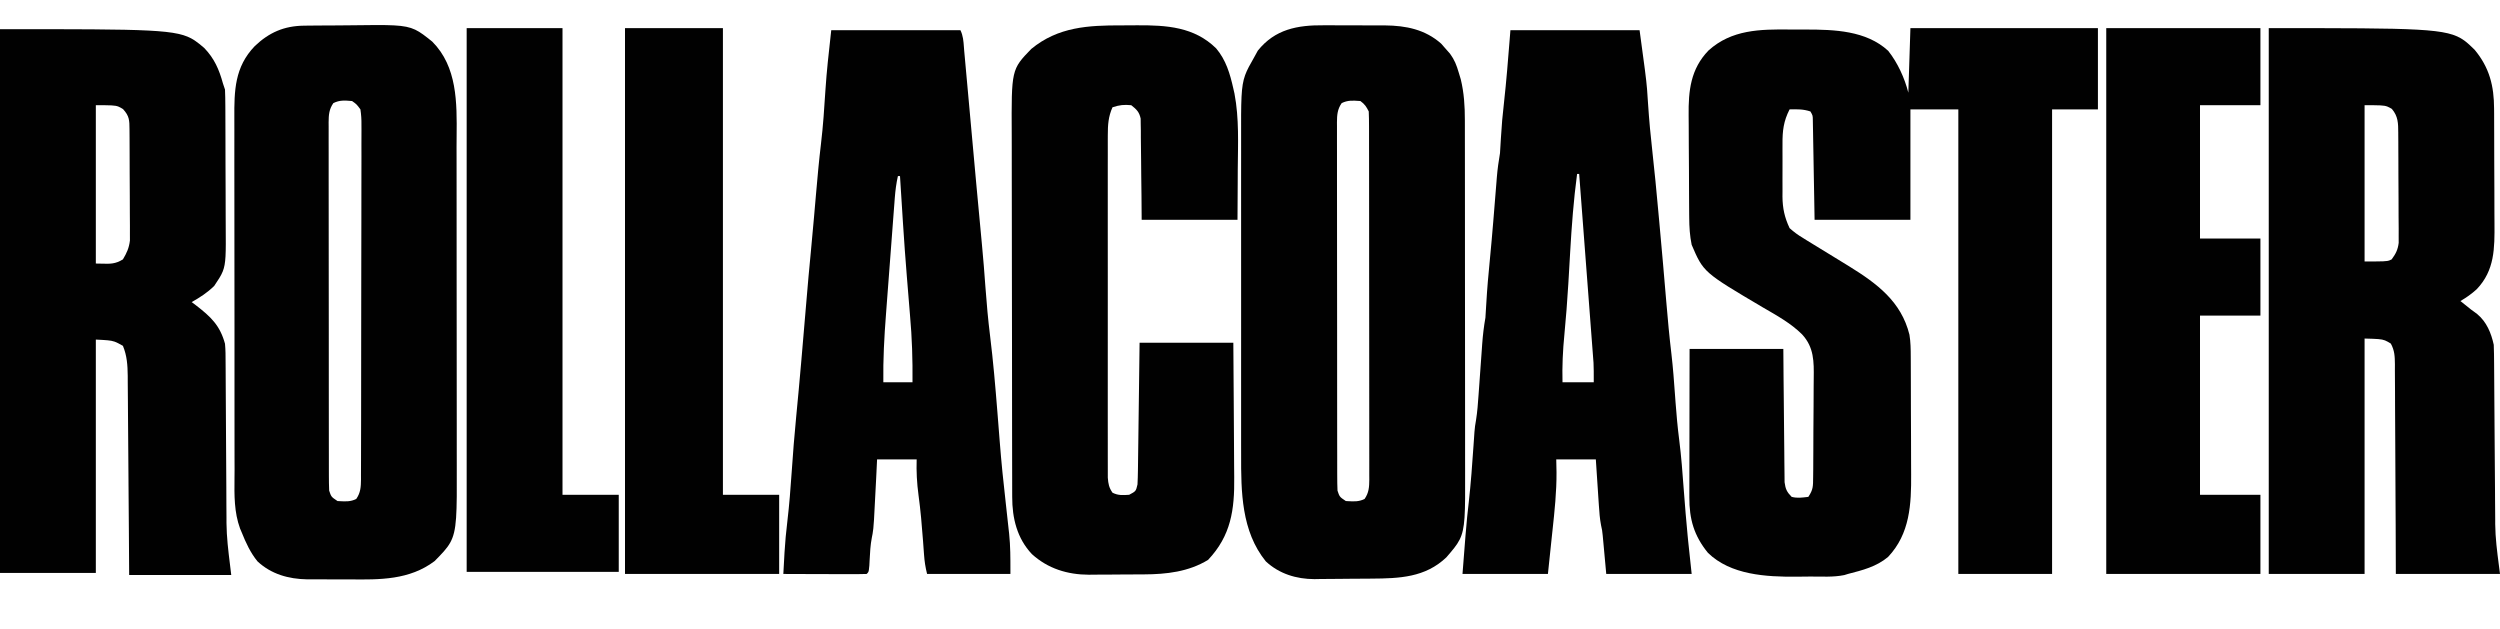 <?xml version="1.0" encoding="UTF-8"?>
<svg xmlns="http://www.w3.org/2000/svg" width="1200" height="302" viewBox="0 0 1200 302" fill="none">
  <path d="M917 13.5C946.7 13.5 976.4 13.5 1007 13.5C1007 26.37 1007 39.24 1007 52.5C999.74 52.5 992.48 52.5 985 52.5C985 126.09 985 199.68 985 275.5C970.15 275.5 955.3 275.5 940 275.5C940 201.91 940 128.32 940 52.5C932.41 52.5 924.82 52.5 917 52.5C917 69.99 917 87.48 917 105.5C901.82 105.5 886.64 105.5 871 105.5C870.939 101.914 870.878 98.328 870.816 94.633C870.754 91.171 870.691 87.709 870.627 84.248C870.584 81.836 870.542 79.425 870.502 77.013C870.445 73.553 870.381 70.093 870.316 66.633C870.299 65.549 870.283 64.466 870.265 63.35C870.235 61.849 870.235 61.849 870.205 60.317C870.182 58.991 870.182 58.991 870.158 57.639C870.132 55.448 870.132 55.448 869 53.5C865.526 52.342 862.639 52.431 859 52.5C856.101 58.2 855.556 62.743 855.601 69.09C855.597 70.445 855.597 70.445 855.592 71.827C855.59 73.729 855.596 75.631 855.608 77.533C855.625 80.425 855.609 83.317 855.589 86.209C855.591 88.065 855.595 89.921 855.601 91.777C855.595 92.633 855.589 93.488 855.583 94.37C855.649 100.059 856.589 104.321 859 109.5C861.17 111.422 862.931 112.744 865.375 114.188C866.019 114.593 866.663 114.999 867.327 115.417C869.537 116.802 871.766 118.152 874 119.5C877.607 121.702 881.211 123.912 884.812 126.125C885.718 126.682 886.625 127.238 887.558 127.812C900.94 136.099 912.587 144.685 916.535 160.667C917.113 164.194 917.155 167.658 917.161 171.221C917.168 172.364 917.168 172.364 917.176 173.529C917.19 176.042 917.197 178.554 917.203 181.066C917.207 182.361 917.207 182.361 917.211 183.682C917.226 188.254 917.236 192.826 917.24 197.398C917.245 202.092 917.269 206.787 917.298 211.481C917.317 215.115 917.322 218.748 917.323 222.382C917.326 224.111 917.334 225.839 917.347 227.568C917.45 242.038 916.802 256.175 906.289 267.312C900.696 272.032 893.972 273.702 887 275.5C886.429 275.677 885.859 275.853 885.271 276.035C879.974 277.119 874.391 276.726 868.995 276.74C866.733 276.75 864.471 276.781 862.209 276.812C847.798 276.919 830.694 276.008 819.808 265.355C813.114 257.152 810.834 249.182 810.886 238.68C810.886 237.909 810.886 237.138 810.886 236.343C810.886 233.806 810.894 231.268 810.902 228.73C810.904 226.966 810.905 225.202 810.906 223.438C810.91 218.804 810.92 214.17 810.931 209.535C810.943 203.97 810.948 198.405 810.953 192.84C810.963 184.393 810.982 175.947 811 167.5C825.85 167.5 840.7 167.5 856 167.5C856.056 174.685 856.056 174.685 856.113 182.016C856.143 185.051 856.174 188.086 856.209 191.121C856.263 195.938 856.314 200.755 856.346 205.573C856.372 209.457 856.412 213.34 856.463 217.224C856.479 218.706 856.491 220.187 856.497 221.669C856.507 223.745 856.535 225.82 856.567 227.896C856.584 229.668 856.584 229.668 856.601 231.475C857.034 234.76 857.693 236.162 860 238.5C862.883 239.225 864.972 238.836 868 238.5C870.373 234.941 870.267 233.362 870.306 229.136C870.322 227.821 870.338 226.505 870.354 225.15C870.361 223.711 870.366 222.271 870.371 220.832C870.38 219.353 870.389 217.875 870.398 216.396C870.415 213.293 870.422 210.19 870.425 207.088C870.431 203.128 870.468 199.169 870.514 195.209C870.544 192.152 870.551 189.095 870.552 186.038C870.556 184.58 870.568 183.121 870.589 181.662C870.697 173.562 870.757 166.752 865 160.5C859.611 155.133 852.727 151.358 846.187 147.562C817.657 130.701 817.657 130.701 812 117.5C811.1 113.156 810.859 108.998 810.823 104.568C810.816 103.902 810.809 103.236 810.803 102.55C810.783 100.362 810.771 98.175 810.761 95.988C810.757 95.235 810.753 94.482 810.749 93.706C810.728 89.719 810.714 85.732 810.704 81.744C810.693 77.654 810.659 73.564 810.619 69.473C810.593 66.303 810.585 63.133 810.581 59.963C810.576 58.456 810.565 56.95 810.546 55.443C810.407 43.523 811.476 33.128 820.097 24.215C831.209 14.198 844.792 14.026 859.018 14.164C861.627 14.188 864.235 14.184 866.843 14.178C880.403 14.2 895.739 14.629 906.332 24.391C910.846 30.1 914.243 37.474 916 44.5C916.33 34.27 916.66 24.04 917 13.5Z" fill="#010101"></path>
  <path d="M538.351 12.184C540.863 12.188 543.374 12.164 545.887 12.139C559.943 12.083 573.205 12.863 583.742 23.211C588.483 28.801 590.418 35.445 592 42.5C592.271 43.696 592.271 43.696 592.548 44.915C594.838 56.909 594.216 69.158 594.125 81.313C594.115 83.662 594.106 86.012 594.098 88.362C594.077 94.075 594.038 99.787 594 105.5C578.82 105.5 563.64 105.5 548 105.5C547.974 101.865 547.948 98.23 547.922 94.484C547.883 90.966 547.838 87.448 547.792 83.93C547.764 81.484 547.743 79.038 547.729 76.591C547.707 73.076 547.661 69.562 547.609 66.047C547.608 64.952 547.607 63.857 547.606 62.729C547.586 61.708 547.566 60.688 547.546 59.636C547.537 58.739 547.528 57.842 547.519 56.917C546.832 53.719 545.54 52.5 543 50.5C539.525 50.146 537.316 50.395 534 51.5C531.986 55.975 531.749 59.976 531.746 64.838C531.741 65.914 531.741 65.914 531.736 67.011C531.729 69.401 531.735 71.792 531.741 74.182C531.738 75.901 531.735 77.619 531.73 79.338C531.721 83.997 531.725 88.656 531.731 93.314C531.736 98.191 531.732 103.067 531.728 107.943C531.725 116.129 531.73 124.315 531.739 132.501C531.75 141.968 531.746 151.435 531.735 160.902C531.726 169.03 531.725 177.159 531.73 185.287C531.733 190.142 531.734 194.997 531.727 199.851C531.722 204.413 531.726 208.975 531.737 213.537C531.74 215.213 531.739 216.888 531.735 218.563C531.729 220.848 531.736 223.132 531.746 225.416C531.747 226.695 531.747 227.974 531.748 229.292C531.986 232.32 532.3 234.017 534 236.5C536.771 237.886 538.933 237.688 542 237.5C545.248 235.778 545.248 235.778 546 232.5C546.118 230.308 546.177 228.112 546.205 225.917C546.215 225.254 546.225 224.59 546.235 223.906C546.267 221.715 546.292 219.524 546.316 217.332C546.337 215.812 546.358 214.292 546.379 212.771C546.434 208.772 546.484 204.772 546.532 200.772C546.591 195.972 546.657 191.172 546.722 186.372C546.82 179.081 546.909 171.791 547 164.5C561.85 164.5 576.7 164.5 592 164.5C592.16 184.194 592.16 184.194 592.195 192.658C592.219 198.41 592.247 204.161 592.302 209.912C592.345 214.555 592.369 219.197 592.379 223.84C592.387 225.602 592.401 227.363 592.423 229.125C592.607 244.648 590.902 257.074 579.875 268.75C570.467 274.477 559.905 275.652 549.141 275.703C548.196 275.709 547.252 275.715 546.279 275.721C544.285 275.73 542.291 275.736 540.298 275.74C537.274 275.75 534.25 275.781 531.226 275.813C529.281 275.819 527.336 275.824 525.391 275.828C524.498 275.841 523.606 275.853 522.687 275.866C512.375 275.83 503.039 272.966 495.312 265.973C488.159 258.372 485.848 248.708 485.859 238.565C485.856 237.76 485.854 236.954 485.85 236.124C485.842 233.422 485.84 230.719 485.839 228.016C485.834 226.08 485.829 224.143 485.824 222.206C485.811 216.939 485.804 211.672 485.8 206.405C485.797 203.11 485.793 199.815 485.788 196.52C485.775 186.201 485.765 175.882 485.761 165.562C485.757 153.672 485.739 141.782 485.71 129.892C485.688 120.69 485.678 111.488 485.677 102.286C485.676 96.797 485.67 91.307 485.652 85.818C485.636 80.644 485.634 75.471 485.642 70.297C485.643 68.409 485.639 66.52 485.629 64.632C485.474 33.357 485.474 33.357 495 23.5C507.879 12.873 522.404 12.143 538.351 12.184Z" fill="#010101"></path>
  <path d="M1011 13.5C1035.42 13.5 1059.84 13.5 1085 13.5C1085 25.71 1085 37.92 1085 50.5C1075.43 50.5 1065.86 50.5 1056 50.5C1056 71.62 1056 92.74 1056 114.5C1065.57 114.5 1075.14 114.5 1085 114.5C1085 126.71 1085 138.92 1085 151.5C1075.43 151.5 1065.86 151.5 1056 151.5C1056 179.88 1056 208.26 1056 237.5C1065.57 237.5 1075.14 237.5 1085 237.5C1085 250.04 1085 262.58 1085 275.5C1060.58 275.5 1036.16 275.5 1011 275.5C1011 189.04 1011 102.58 1011 13.5Z" fill="#010101"></path>
  <path d="M300 13.5C315.51 13.5 331.02 13.5 347 13.5C347 87.42 347 161.34 347 237.5C355.91 237.5 364.82 237.5 374 237.5C374 250.04 374 262.58 374 275.5C349.58 275.5 325.16 275.5 300 275.5C300 189.04 300 102.58 300 13.5Z" fill="#010101"></path>
  <path d="M224 13.5C239.18 13.5 254.36 13.5 270 13.5C270 87.42 270 161.34 270 237.5C278.91 237.5 287.82 237.5 297 237.5C297 249.71 297 261.92 297 274.5C272.91 274.5 248.82 274.5 224 274.5C224 188.37 224 102.24 224 13.5Z" fill="#010101"></path>
  <path fill-rule="evenodd" clip-rule="evenodd" d="M148.729 12.284L145.875 12.323C136.38 12.437 129.132 15.589 122.277 22.148C112.633 32.182 112.417 43.448 112.483 56.616C112.493 58.571 112.496 60.525 112.492 62.48C112.474 67.823 112.47 73.165 112.485 78.508C112.502 84.188 112.505 89.868 112.501 95.549C112.496 105.073 112.502 114.597 112.524 124.121C112.551 135.193 112.565 146.265 112.554 157.337C112.542 168.087 112.541 178.836 112.555 189.586L112.555 189.69C112.561 194.21 112.567 198.731 112.564 203.251C112.558 208.697 112.557 214.143 112.575 219.59C112.583 221.603 112.59 223.616 112.596 225.629C112.592 226.928 112.577 228.227 112.562 229.526C112.467 237.715 112.373 245.868 115.225 253.68L116 255.5C117.989 260.461 120.196 265.29 123.594 269.453C130.186 275.61 138.539 277.934 147.371 278.081L150.386 278.066C152.564 278.079 154.742 278.089 156.92 278.096C160.299 278.076 163.676 278.062 167.055 278.097L167.844 278.106C182.27 278.272 196.568 278.437 208.625 269.312C212.125 265.752 214.484 263.351 216.071 260.518C219.353 254.656 219.328 246.943 219.252 223.271C219.246 221.512 219.243 219.753 219.244 217.994C219.251 213.167 219.252 208.34 219.242 203.513C219.231 198.386 219.228 193.259 219.229 188.133C219.229 179.526 219.224 170.919 219.211 162.312C219.195 152.324 219.184 142.335 219.185 132.346C219.186 121.59 219.182 110.834 219.173 100.079C219.17 97.002 219.168 93.926 219.167 90.849C219.166 85.938 219.164 81.026 219.155 76.115C219.151 74.297 219.148 72.479 219.145 70.661C219.146 68.92 219.163 67.156 219.18 65.379C219.337 49.288 219.505 32.032 207.476 19.973C204.103 17.265 201.842 15.451 199.292 14.249C194.114 11.807 187.744 11.89 168.434 12.143C166.174 12.173 163.913 12.193 161.653 12.205C159.426 12.213 157.2 12.223 154.973 12.237L151.785 12.262L148.729 12.284ZM171.058 50.081C170.58 49.621 170.033 49.233 169 48.5C168.934 48.494 168.868 48.489 168.802 48.483C165.497 48.197 163.032 47.984 160 49.5C157.936 52.48 157.763 55.197 157.737 58.766L157.753 60.87C157.745 63.253 157.741 65.636 157.748 68.019C157.754 69.767 157.757 71.515 157.756 73.263C157.748 78.021 157.748 82.779 157.758 87.537C157.769 92.597 157.772 97.658 157.771 102.718C157.771 111.186 157.776 119.654 157.789 128.122C157.805 137.993 157.815 147.864 157.815 157.735C157.814 167.295 157.817 176.856 157.825 186.416L157.825 186.968C157.829 190.838 157.832 194.707 157.833 198.576C157.834 203.436 157.836 208.295 157.845 213.155C157.848 214.942 157.852 216.729 157.855 218.516V218.528C157.854 221.02 157.853 223.513 157.86 226.005L157.866 228.257C157.861 230.681 157.903 233.076 158 235.5C158.47 236.911 158.72 237.658 159.164 238.262C159.664 238.942 160.411 239.441 162 240.5C162.32 240.517 162.634 240.535 162.942 240.553C165.841 240.722 168.272 240.864 171 239.5C173.067 236.517 173.241 233.785 173.277 230.213L173.268 228.099C173.282 225.705 173.293 223.311 173.292 220.917C173.291 219.161 173.294 217.405 173.3 215.649C173.32 210.869 173.332 206.089 173.334 201.309C173.335 197.248 173.339 193.187 173.346 189.127C173.362 179.592 173.372 170.057 173.371 160.522C173.37 150.604 173.38 140.686 173.412 130.768C173.439 122.193 173.456 113.619 173.458 105.044C173.458 104.456 173.458 103.868 173.458 103.279C173.457 98.762 173.456 94.244 173.472 89.727C173.492 84.845 173.507 79.963 173.497 75.081C173.492 73.284 173.488 71.487 173.486 69.689L173.486 69.658C173.503 67.161 173.52 64.665 173.509 62.168L173.495 59.901C173.533 57.295 173.389 55.109 173 52.5C172.045 51.207 171.595 50.598 171.058 50.081Z" fill="#010101"></path>
  <path fill-rule="evenodd" clip-rule="evenodd" d="M638.609 12.135L635.414 12.137C622.782 12.02 611.996 14.005 603.75 24.313L602 27.5C599.987 31.035 598.613 33.445 597.679 36.016C595.674 41.529 595.689 47.777 595.735 67.428C595.739 69.166 595.74 70.905 595.737 72.643C595.726 77.412 595.721 82.181 595.727 86.95C595.734 92.018 595.733 97.086 595.73 102.154C595.725 110.664 595.726 119.174 595.735 127.684C595.747 137.557 595.75 147.43 595.739 157.303C595.73 165.872 595.725 174.441 595.728 183.009C595.729 183.727 595.729 184.444 595.73 185.161C595.733 189.547 595.736 193.933 595.731 198.319C595.725 203.172 595.721 208.026 595.73 212.879C595.735 214.679 595.738 216.48 595.741 218.28C595.696 235.971 595.822 254.959 607.598 269.469C614.061 275.458 622.252 277.951 630.915 277.979L633.723 277.926C636.787 277.916 639.849 277.9 642.913 277.857C645.014 277.827 647.116 277.807 649.217 277.795C651.287 277.787 653.357 277.777 655.427 277.763L658.41 277.738C671.707 277.633 684.086 277.219 694.246 267.531C697.244 264.06 699.254 261.731 700.599 259.067C703.337 253.642 703.316 246.824 703.252 226.125C703.246 224.297 703.243 222.469 703.244 220.641C703.252 215.636 703.252 210.632 703.242 205.627C703.231 200.311 703.228 194.995 703.229 189.679C703.229 180.764 703.224 171.849 703.211 162.934C703.195 152.572 703.185 142.21 703.185 131.848C703.186 120.707 703.182 109.565 703.173 98.424C703.17 95.234 703.168 92.045 703.167 88.856C703.167 83.758 703.164 78.661 703.155 73.563C703.152 71.682 703.148 69.8 703.145 67.919C703.146 65.307 703.147 62.695 703.14 60.083L703.134 57.702C703.148 50.996 702.745 44.589 701.168 38.051L700.187 34.813C699.148 31.27 698.187 28.757 696.004 25.766L694 23.5L691.75 20.938C684.086 14.144 674.881 12.297 664.879 12.197L661.851 12.199C659.69 12.191 657.529 12.183 655.367 12.178C651.994 12.184 648.623 12.188 645.25 12.164C643.036 12.147 640.823 12.138 638.609 12.135ZM657 53.5C655.841 51.181 655.104 50.043 653 48.5C652.813 48.487 652.629 48.474 652.447 48.461C649.353 48.238 646.88 48.06 644 49.5C641.936 52.48 641.763 55.197 641.737 58.766L641.753 60.87C641.745 63.253 641.741 65.636 641.748 68.019C641.754 69.767 641.757 71.515 641.756 73.263C641.748 78.021 641.748 82.779 641.758 87.537C641.769 92.597 641.772 97.658 641.771 102.718C641.771 111.186 641.776 119.654 641.789 128.122C641.805 137.993 641.815 147.864 641.815 157.735C641.814 167.295 641.817 176.856 641.825 186.416L641.825 186.968C641.829 190.838 641.832 194.707 641.833 198.576C641.834 203.436 641.836 208.295 641.845 213.155C641.848 214.942 641.852 216.729 641.855 218.516V218.528C641.854 221.02 641.853 223.513 641.86 226.005L641.866 228.257C641.861 230.681 641.903 233.076 642 235.5C642.47 236.911 642.72 237.658 643.164 238.262C643.664 238.942 644.411 239.441 646 240.5C646.32 240.517 646.634 240.535 646.942 240.553C649.841 240.722 652.272 240.864 655 239.5C657.066 236.519 657.237 233.8 657.263 230.229L657.247 228.123C657.255 225.738 657.26 223.353 657.252 220.968C657.246 219.218 657.244 217.469 657.245 215.719C657.252 210.957 657.252 206.195 657.242 201.433C657.232 196.369 657.229 191.305 657.229 186.241C657.23 177.769 657.224 169.297 657.211 160.824C657.195 150.946 657.185 141.068 657.185 131.19C657.186 121.623 657.184 112.056 657.176 102.489L657.175 101.937C657.172 98.066 657.168 94.194 657.167 90.322C657.167 85.459 657.164 80.595 657.156 75.731C657.152 73.944 657.148 72.157 657.145 70.371L657.145 70.347C657.146 67.855 657.147 65.363 657.141 62.872L657.134 60.623C657.139 58.239 657.1 55.884 657 53.5Z" fill="#010101"></path>
  <path fill-rule="evenodd" clip-rule="evenodd" d="M93.342 19.353C85.162 14 73.479 14 0 14V275H46V163C51.104 163.248 53.103 163.345 54.923 163.966C56.096 164.367 57.194 164.984 59 166C60.975 170.791 61.247 175.261 61.312 180.407L61.319 183.25C61.351 186.438 61.38 189.627 61.397 192.815C61.408 195.09 61.423 197.364 61.442 199.639C61.495 205.604 61.541 211.569 61.578 217.534C61.624 224.933 61.682 232.331 61.742 239.729C61.78 244.391 61.816 249.053 61.852 253.715L62 276H111C110.813 274.411 110.62 272.848 110.43 271.302C109.585 264.451 108.781 257.937 108.71 250.986L108.713 248.536C108.699 246.656 108.685 244.776 108.672 242.896C108.664 239.903 108.656 236.909 108.636 233.916C108.578 226.381 108.536 218.847 108.5 211.312C108.469 204.783 108.436 198.254 108.388 191.725C108.364 188.658 108.344 185.591 108.336 182.523C108.33 180.595 108.321 178.667 108.308 176.738L108.287 174.04C108.291 171.014 108.285 168.015 108 165C105.586 156.156 101.154 152.024 94.047 146.539L92 145C96.018 142.747 99.505 140.484 102.812 137.25C104.798 134.3 106.088 132.383 106.921 130.284C108.467 126.389 108.436 121.867 108.348 108.954C108.335 107.164 108.327 105.374 108.324 103.584C108.322 99.837 108.317 96.089 108.298 92.342C108.27 87.483 108.246 82.625 108.24 77.766C108.237 73.961 108.231 70.157 108.22 66.352L108.203 60.914C108.198 58.311 108.191 55.709 108.176 53.106L108.161 50.725C108.157 48.141 108.106 45.584 108 43L107 40C105.173 33.335 102.856 28.026 98 23C96.31 21.569 94.889 20.366 93.342 19.353ZM56.943 51.208C55.231 50.5 53.227 50.5 46 50.5V126.5C47.086 126.5 48.072 126.529 48.987 126.556C52.825 126.669 55.428 126.745 59 124.5C60.849 121.42 61.938 119.019 62.367 115.438L62.356 112.159L62.365 108.419C62.347 106.404 62.328 104.388 62.324 102.373C62.322 99.535 62.317 96.697 62.298 93.859C62.27 90.176 62.246 86.494 62.24 82.811C62.237 79.929 62.231 77.047 62.22 74.165L62.203 70.047C62.199 68.706 62.195 67.366 62.19 66.026L62.161 62.323L62.16 62.118C62.133 57.729 62.12 55.729 59.062 52.375C58.213 51.855 57.599 51.479 56.943 51.208Z" fill="#010101"></path>
  <path fill-rule="evenodd" clip-rule="evenodd" d="M1182.8 19.416C1174.6 13.5 1162.14 13.5 1089 13.5V275.5H1135V162.5C1141.07 162.666 1143.06 162.72 1144.8 163.4C1145.64 163.73 1146.42 164.207 1147.59 164.914C1149.44 168.303 1149.5 171.026 1149.56 174.852L1149.55 177.868C1149.58 181.22 1149.61 184.572 1149.61 187.924C1149.61 190.321 1149.62 192.718 1149.63 195.115C1149.68 201.392 1149.71 207.668 1149.73 213.944C1149.75 221.731 1149.79 229.518 1149.84 237.305C1149.87 242.208 1149.9 247.112 1149.92 252.016L1150 275.5H1200C1199.82 274.084 1199.64 272.692 1199.46 271.317C1198.6 264.643 1197.78 258.364 1197.7 251.588L1197.7 249.118C1197.67 246.253 1197.65 243.388 1197.63 240.522C1197.63 238.492 1197.61 236.462 1197.6 234.433C1197.55 229.072 1197.51 223.712 1197.48 218.352C1197.43 209.595 1197.37 200.838 1197.29 192.081C1197.27 189.001 1197.25 185.922 1197.23 182.842C1197.22 180.905 1197.21 178.968 1197.19 177.031L1197.17 174.329C1197.16 171.378 1197.11 168.45 1197 165.5C1195.77 159.85 1193.58 154.514 1189.06 150.75L1186 148.5L1183.12 146.188L1181 144.5C1183.89 142.809 1186.38 141.066 1188.85 138.805C1197.49 129.721 1197.43 119.122 1197.35 107.181C1197.33 105.492 1197.33 103.803 1197.32 102.115C1197.32 98.57 1197.32 95.025 1197.3 91.48C1197.27 86.896 1197.25 82.312 1197.24 77.728C1197.24 73.269 1197.23 68.81 1197.21 64.35L1197.2 61.797C1197.2 59.345 1197.19 56.894 1197.18 54.442L1197.16 52.183C1197.14 41.263 1194.94 32.427 1187.8 23.863C1185.99 22.097 1184.48 20.631 1182.8 19.416ZM1145.98 51.173C1144.26 50.5 1142.27 50.5 1135 50.5V125.5C1144.03 125.5 1145.65 125.5 1147.04 124.946C1147.35 124.826 1147.64 124.679 1148 124.5C1149.97 121.815 1150.94 119.934 1151.37 116.61L1151.36 113.396L1151.37 109.736C1151.35 107.757 1151.33 105.777 1151.32 103.798C1151.32 101.011 1151.32 98.224 1151.3 95.436C1151.27 91.821 1151.25 88.205 1151.24 84.589C1151.24 81.762 1151.23 78.935 1151.22 76.108L1151.2 72.059L1151.19 68.125L1151.16 64.474C1151.16 64.194 1151.16 63.918 1151.16 63.646C1151.14 59.198 1151.13 55.808 1148.06 52.25C1147.23 51.773 1146.62 51.426 1145.98 51.173Z" fill="#010101"></path>
  <path fill-rule="evenodd" clip-rule="evenodd" d="M787 14.5H725C724.884 15.951 724.769 17.401 724.654 18.852C723.854 28.932 723.054 39.014 721.938 49.062C721.266 54.792 720.758 60.49 720.438 66.25C720.316 68.668 720.172 71.085 720 73.5C719.33 77.376 718.802 81.21 718.48 85.132L718.316 87.223L717.947 91.763C717.622 95.818 717.294 99.873 716.962 103.928L716.762 106.363C716.259 112.487 715.725 118.605 715.126 124.72C714.44 131.623 713.83 138.511 713.438 145.438C713.316 147.793 713.173 150.148 713 152.5C712.249 156.714 711.765 160.86 711.455 165.125L711.281 167.625C711.018 171.25 710.757 174.875 710.5 178.5C710.305 181.251 710.109 184.002 709.909 186.753L709.719 189.375C709.431 193.516 709.144 197.606 708.484 201.706C708.244 203.095 708.123 203.793 708.029 204.495C707.934 205.206 707.868 205.92 707.735 207.358L707.535 210.324L707.303 213.661C706.678 222.832 706.023 231.989 705 241.125C704.684 243.941 704.459 245.95 704.254 247.962C703.743 252.968 703.355 257.987 702 275.5H743L745 256.438C745.067 255.814 745.134 255.191 745.201 254.568C746.199 245.286 747.192 236.044 747.125 226.691L747 220.5H766C766.219 223.855 766.438 227.21 766.662 230.564C766.754 231.939 766.846 233.313 766.938 234.688L767.201 238.752L767.465 242.668C767.676 245.867 767.897 248.96 768.5 252.109C768.766 253.296 768.901 253.895 769 254.5C769.101 255.116 769.166 255.739 769.297 256.995L769.535 259.582L769.774 262.128C769.842 262.886 769.895 263.464 769.947 264.042C770.116 265.89 770.286 267.738 771 275.5H812C811.41 270.187 810.823 264.882 810.303 259.563L810.062 257.062C809.375 249.916 808.78 242.767 808.248 235.607L808.212 235.12C807.617 227.06 807.024 219.019 806 211C805.232 205.003 804.701 199.008 804.25 192.979C804.176 191.961 804.102 190.942 804.029 189.924C803.55 183.292 803.071 176.662 802.301 170.055C801.293 161.643 800.52 153.218 799.811 144.776C798.742 132.039 797.636 119.306 796.46 106.578L795.938 100.938L795.925 100.803C795.082 91.635 794.238 82.469 793.2 73.321C792.304 65.471 791.581 57.636 791.062 49.75C790.881 46.856 790.751 44.789 790.578 42.726C790.146 37.574 789.447 32.444 787 14.5ZM758 83.5H757C755.333 96.003 754.401 108.492 753.677 121.082C753.443 125.187 753.206 129.293 752.964 133.398L752.781 136.449C752.301 144.491 751.677 152.507 750.914 160.527C750.146 168.249 749.811 175.731 750 183.5H765C765 182.977 765.001 182.454 765.002 181.931C765.007 179.349 765.013 176.765 764.891 174.186L764.734 172.128L764.556 169.727L764.358 167.168C764.141 164.291 763.924 161.414 763.704 158.537C763.547 156.485 763.39 154.434 763.235 152.383C762.828 147.001 762.42 141.619 762.009 136.238C761.584 130.664 761.161 125.089 760.738 119.514C759.829 107.509 758.916 95.505 758 83.5Z" fill="#010101"></path>
  <path fill-rule="evenodd" clip-rule="evenodd" d="M461 14.5H399C398.92 15.221 398.84 15.941 398.76 16.66C397.773 25.517 396.801 34.235 396.215 43.12C395.662 51.806 395.1 60.481 394.062 69.125C393.106 77.085 392.392 85.062 391.696 93.048L391.5 95.312L391.304 97.575L390.914 102.058L390.723 104.262C390.234 109.89 389.724 115.517 389.18 121.14C388.415 128.985 387.708 136.832 387.062 144.688C386.302 153.947 385.511 163.204 384.696 172.459L384.5 174.688C383.759 183.104 383.01 191.519 382.18 199.928C381.298 208.839 380.611 217.753 380 226.688C379.464 234.544 378.861 242.367 377.938 250.188C377.331 255.217 376.85 260.216 376.562 265.274L376.441 267.52C376.292 270.18 376.144 272.84 376 275.5C380.723 275.521 385.447 275.538 390.17 275.549C392.092 275.553 394.015 275.557 395.938 275.562C398.78 275.575 401.623 275.588 404.466 275.593L407.152 275.598C410.109 275.615 413.043 275.589 416 275.5C416.337 275.163 416.561 274.939 416.72 274.677C417.032 274.161 417.095 273.494 417.281 271.516C417.331 270.658 417.374 269.8 417.417 268.943C417.602 265.26 417.787 261.581 418.5 257.957C418.631 257.311 418.743 256.764 418.841 256.215C419.389 253.162 419.545 250.039 420.562 229.562L421 220.5H440C439.818 226.309 440.1 231.801 440.875 237.562C441.889 244.94 442.505 252.325 443.062 259.75L443.302 263.071L443.535 266.203C443.771 269.515 444.186 272.245 445 275.5H485C485 274.964 485 274.432 485.001 273.903C485.006 267.848 485.01 262.22 484.387 256.215L484.125 253.875C483.694 249.774 483.251 245.675 482.778 241.579C481.632 231.672 480.638 221.77 479.859 211.827C479.55 207.834 479.235 203.842 478.916 199.85L478.723 197.434C477.759 185.385 476.737 173.342 475.252 161.346C474.278 153.493 473.584 145.642 473 137.75C472.519 130.984 471.987 124.227 471.337 117.475C470.383 107.622 469.47 97.766 468.579 87.907C468.155 83.204 467.728 78.501 467.3 73.798L467.092 71.517C466.614 66.259 466.135 61.001 465.661 55.743C465.208 50.722 464.755 45.701 464.297 40.681C464.123 38.783 463.95 36.886 463.777 34.988L463.774 34.95C463.532 32.25 463.291 29.55 463.043 26.85L462.816 24.38C462.765 23.794 462.723 23.21 462.681 22.628C462.481 19.819 462.285 17.07 461 14.5ZM432 84.5H431C430.205 88.004 429.776 91.463 429.495 95.043L429.336 97.189C429.15 99.598 428.964 102.007 428.783 104.416C428.654 106.146 428.523 107.875 428.392 109.604C428.117 113.228 427.842 116.853 427.571 120.477C427.221 125.165 426.869 129.852 426.509 134.539C426.227 138.2 425.949 141.862 425.674 145.524C425.542 147.285 425.41 149.047 425.278 150.809C424.433 161.746 423.85 172.522 424 183.5H438C438.103 172.715 437.776 162.088 436.805 151.339C435.513 135.606 434.866 127.739 434.296 119.866C433.726 111.993 433.232 104.115 432.244 88.358L432 84.5Z" fill="#010101"></path>
</svg>
